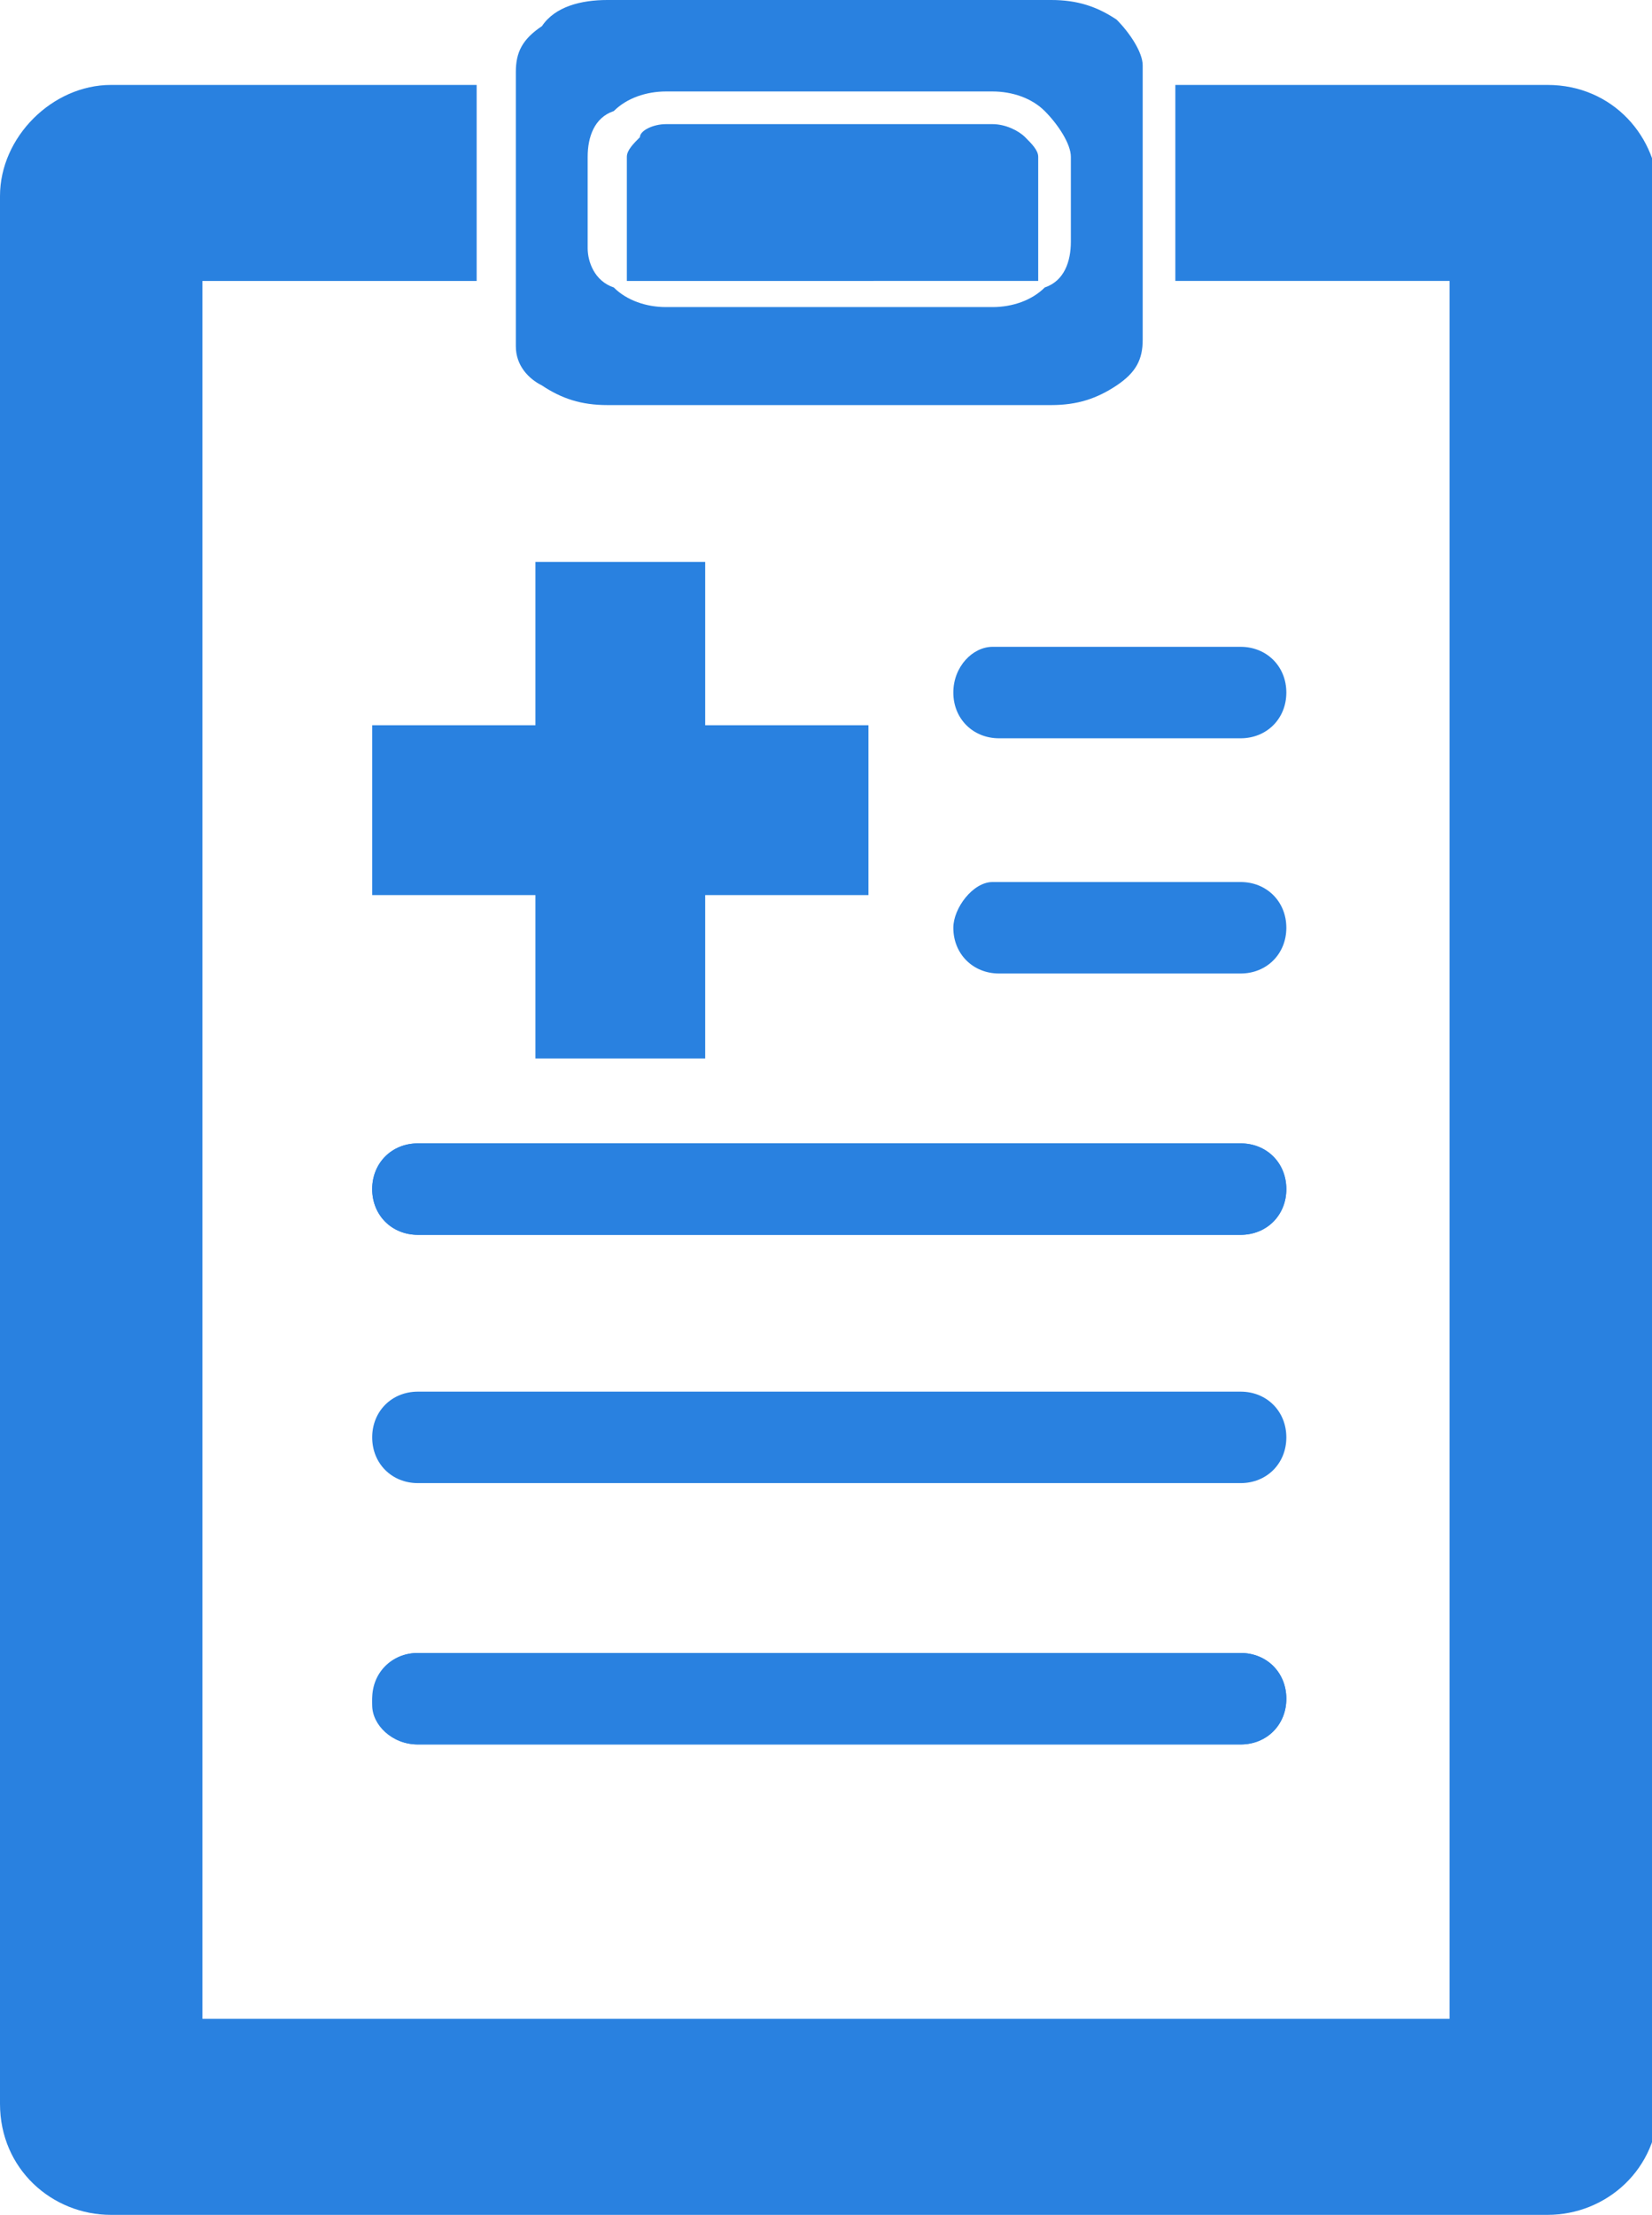 <?xml version="1.0" encoding="utf-8"?>
<!-- Generator: Adobe Illustrator 26.0.0, SVG Export Plug-In . SVG Version: 6.00 Build 0)  -->
<svg version="1.1" id="レイヤー_1" xmlns="http://www.w3.org/2000/svg" xmlns:xlink="http://www.w3.org/1999/xlink" x="0px"
	 y="0px" viewBox="0 0 25.3 33.9" style="enable-background:new 0 0 25.3 33.9;" xml:space="preserve">
<style type="text/css">
	.st0{fill-rule:evenodd;clip-rule:evenodd;fill:#2981E0;}
</style>
<path class="st0" d="M6.4,25.3H19c0.4,0,0.7,0.3,0.7,0.7c0,0,0,0,0,0l0,0c0,0.4-0.3,0.7-0.7,0.7H6.4c-0.4,0-0.7-0.3-0.7-0.6l0,0
	C5.7,25.6,6,25.3,6.4,25.3L6.4,25.3L6.4,25.3z"/>
<polyline class="st0" points="5.9,22.7 5.9,22.7 5.8,22.7 5.8,22.7 5.8,22.7 5.8,22.7 5.8,22.7 5.8,22.7 5.8,22.7 5.8,22.7 
	5.8,22.7 5.8,22.7 5.8,22.7 5.8,22.7 5.8,22.7 5.8,22.7 5.8,22.7 5.8,22.7 5.8,22.7 5.8,22.7 5.8,22.7 5.8,22.7 5.8,22.7 5.8,22.7 
	5.8,22.7 5.8,22.7 5.8,22.7 5.8,22.7 5.8,22.7 5.8,22.7 5.8,22.7 5.8,22.7 5.8,22.7 5.8,22.7 5.8,22.7 5.8,22.7 5.8,22.7 5.8,22.7 
	5.8,22.7 5.8,22.7 5.8,22.7 5.8,22.7 5.8,22.7 5.8,22.7 5.8,22.7 5.8,22.7 5.8,22.7 5.8,22.7 5.8,22.7 5.8,22.7 5.8,22.7 5.8,22.7 
	5.8,22.7 5.8,22.7 5.8,22.7 5.8,22.7 5.8,22.7 5.8,22.7 5.8,22.7 5.8,22.7 5.8,22.7 5.8,22.7 5.8,22.7 5.8,22.7 19.5,22.7 
	19.5,22.7 19.5,22.7 19.5,22.7 19.5,22.7 19.5,22.7 19.5,22.7 19.5,22.7 19.5,22.7 19.5,22.7 19.5,22.7 19.5,22.7 19.5,22.7 
	19.5,22.7 19.5,22.7 19.5,22.7 19.5,22.7 19.5,22.7 19.5,22.7 19.5,22.7 19.5,22.7 19.5,22.7 19.5,22.7 19.5,22.7 19.5,22.7 
	19.5,22.7 19.5,22.7 19.5,22.7 19.5,22.7 19.5,22.7 19.5,22.7 19.5,22.7 19.5,22.7 19.5,22.7 19.5,22.7 19.5,22.7 19.5,22.7 
	19.5,22.7 19.5,22.7 19.5,22.7 19.5,22.7 19.5,22.7 19.5,22.7 19.5,22.7 19.5,22.7 19.5,22.7 19.5,22.7 19.5,22.7 19.5,22.7 
	19.5,22.7 19.5,22.7 19.5,22.7 19.5,22.7 19.5,22.7 19.5,22.7 19.5,22.7 19.5,22.7 19.5,22.7 19.5,22.7 19.5,22.7 19.5,22.7 
	19.5,22.7 19.4,22.7 19.4,22.7 19,22.7 "/>
<path class="st0" d="M6.4,17.5H19c0.4,0,0.7,0.3,0.7,0.7c0,0,0,0,0,0l0,0c0,0.4-0.3,0.7-0.7,0.7c0,0,0,0,0,0H6.4
	c-0.4,0-0.7-0.3-0.7-0.7c0,0,0,0,0,0l0,0C5.7,17.8,6,17.5,6.4,17.5C6.4,17.5,6.4,17.5,6.4,17.5z"/>
<path class="st0" d="M6.4,21.3H19c0.4,0,0.7,0.3,0.7,0.7c0,0,0,0,0,0l0,0c0,0.4-0.3,0.7-0.7,0.7c0,0,0,0,0,0H6.4
	c-0.4,0-0.7-0.3-0.7-0.7c0,0,0,0,0,0l0,0C5.7,21.6,6,21.3,6.4,21.3C6.4,21.3,6.4,21.3,6.4,21.3z"/>
<path class="st0" d="M1.7,33.9h22c0.9,0,1.7-0.7,1.7-1.7V3c0-0.9-0.7-1.7-1.7-1.7H18v3h4.2v2.5v24.1H3.1V4.3h4.2v-3H1.7
	C0.8,1.3,0,2.1,0,3v29.2C0,33.2,0.8,33.9,1.7,33.9L1.7,33.9z M8.2,16.2v-2.5H5.7v-2.6h2.5V8.6h2.6v2.5h2.5v2.6h-2.5v2.5H8.2
	L8.2,16.2z M16.1,0c0.4,0,0.7,0.1,1,0.3c0.2,0.2,0.4,0.5,0.4,0.7v4.2c0,0.3-0.1,0.5-0.4,0.7c-0.3,0.2-0.6,0.3-1,0.3H9.3
	c-0.4,0-0.7-0.1-1-0.3C8.1,5.8,7.9,5.6,7.9,5.3V1.1c0-0.3,0.1-0.5,0.4-0.7C8.5,0.1,8.9,0,9.3,0H16.1L16.1,0z M10.2,1.4h5
	c0.3,0,0.6,0.1,0.8,0.3l0,0c0.2,0.2,0.4,0.5,0.4,0.7v1.3c0,0.3-0.1,0.6-0.4,0.7h0c-0.2,0.2-0.5,0.3-0.8,0.3h-5
	c-0.3,0-0.6-0.1-0.8-0.3h0C9.1,4.3,9,4,9,3.8V2.4c0-0.3,0.1-0.6,0.4-0.7l0,0C9.6,1.5,9.9,1.4,10.2,1.4L10.2,1.4z M6.4,25.3H19
	c0.4,0,0.7,0.3,0.7,0.7l0,0c0,0.4-0.3,0.7-0.7,0.7H6.4c-0.4,0-0.7-0.3-0.7-0.7l0,0C5.7,25.6,6,25.3,6.4,25.3L6.4,25.3z M19,22.7
	L19,22.7H6.4l0,0h0l0,0h0v0l0,0l0,0l0,0l0,0l0,0l0,0l0,0l0,0l0,0v0l0,0v0l0,0l0,0l0,0l0,0l0,0v0l0,0l0,0l0,0v0l0,0l0,0l0,0v0l0,0v0
	l0,0l0,0l0,0v0l0,0v0l0,0l0,0l0,0l0,0l0,0v0l0,0l0,0l0,0l0,0l0,0l0,0l0,0l0,0l0,0l0,0l0,0l0,0l0,0v0l0,0l0,0l0,0v0l0,0l0,0l0,0l0,0
	l0,0l0,0l0,0l0,0l0,0v0l0,0v0l0,0l0,0l0,0v0l0,0l0,0l0,0l0,0l0,0l0,0l0,0l0,0l0,0l0,0l0,0l0,0l0,0l0,0l0,0v0l0,0v0l0,0l0,0l0,0l0,0
	l0,0l0,0l0,0v0l0,0l0,0l0,0l0,0l0,0l0,0l0,0v0l0,0v0l0,0l0,0l0,0l0,0l0,0v0l0,0l0,0l0,0l0,0l0,0l0,0v0l0,0v0l0,0l0,0l0,0l0,0l0,0
	l0,0l0,0l0,0l0,0l0,0v0l0,0l0,0l0,0v0l0,0l0,0l0,0l0,0l0,0l0,0l0,0v0l0,0l0,0l0,0v0l0,0l0,0l0,0v0l0,0v0l0,0l0,0l0,0l0,0l0,0l0,0
	l0,0l0,0l0,0l0,0v0l0,0v0l0,0l0,0l0,0v0l0,0l0,0v0l0,0l0,0l0,0l0,0l0,0l0,0l0,0l0,0l0,0l0,0l0,0v0l0,0v0l0,0l0,0l0,0l0,0l0,0l0,0v0
	l0,0l0,0l0,0l0,0l0,0l0,0l0,0l0,0l0,0l0,0l0,0v0l0,0l0,0l0,0l0,0l0,0l0,0l0,0l0,0l0,0l0,0h0h0H19h0h0l0,0l0,0l0,0l0,0l0,0l0,0l0,0
	l0,0l0,0l0,0v0l0,0l0,0l0,0l0,0l0,0l0,0l0,0l0,0l0,0l0,0l0,0v0l0,0l0,0l0,0l0,0l0,0l0,0v0l0,0v0l0,0l0,0l0,0l0,0l0,0l0,0l0,0l0,0
	l0,0l0,0l0,0v0l0,0l0,0v0l0,0l0,0l0,0v0l0,0v0l0,0l0,0l0,0l0,0l0,0l0,0l0,0l0,0l0,0l0,0v0l0,0v0l0,0l0,0l0,0v0l0,0l0,0l0,0v0l0,0
	l0,0l0,0l0,0l0,0l0,0l0,0v0l0,0l0,0l0,0v0l0,0l0,0l0,0l0,0l0,0l0,0l0,0l0,0l0,0l0,0v0l0,0v0l0,0l0,0l0,0l0,0l0,0l0,0v0l0,0l0,0l0,0
	l0,0l0,0v0l0,0v0l0,0l0,0l0,0l0,0l0,0l0,0l0,0v0l0,0l0,0l0,0l0,0l0,0l0,0l0,0v0l0,0v0l0,0l0,0l0,0l0,0l0,0l0,0l0,0l0,0l0,0l0,0l0,0
	l0,0l0,0l0,0l0,0v0l0,0l0,0l0,0v0l0,0v0l0,0l0,0l0,0l0,0l0,0l0,0l0,0l0,0l0,0v0l0,0l0,0l0,0v0l0,0l0,0l0,0l0,0l0,0l0,0l0,0l0,0l0,0
	l0,0l0,0l0,0l0,0v0l0,0l0,0l0,0l0,0l0,0v0l0,0v0l0,0l0,0l0,0v0l0,0v0l0,0l0,0l0,0v0l0,0l0,0l0,0v0l0,0l0,0l0,0l0,0l0,0v0l0,0v0l0,0
	l0,0L19,22.7L19,22.7L19,22.7L19,22.7L19,22.7L19,22.7L19,22.7L19,22.7L19,22.7L19,22.7L19,22.7L19,22.7z M19.7,22L19.7,22L19.7,22z
	 M5.7,22L5.7,22L5.7,22z M6.4,17.5H19c0.4,0,0.7,0.3,0.7,0.7l0,0c0,0.4-0.3,0.7-0.7,0.7H6.4c-0.4,0-0.7-0.3-0.7-0.7l0,0
	C5.7,17.8,6,17.5,6.4,17.5L6.4,17.5z M15.2,13.5H19c0.4,0,0.7,0.3,0.7,0.7l0,0c0,0.4-0.3,0.7-0.7,0.7h-3.7c-0.4,0-0.7-0.3-0.7-0.7
	l0,0C14.6,13.9,14.9,13.5,15.2,13.5L15.2,13.5z M15.2,9.9H19c0.4,0,0.7,0.3,0.7,0.7l0,0c0,0.4-0.3,0.7-0.7,0.7h-3.7
	c-0.4,0-0.7-0.3-0.7-0.7l0,0C14.6,10.2,14.9,9.9,15.2,9.9L15.2,9.9z M9.6,4.3V2.4c0-0.1,0.1-0.2,0.2-0.3h0C9.8,2,10,1.9,10.2,1.9h5
	c0.2,0,0.4,0.1,0.5,0.2h0c0.1,0.1,0.2,0.2,0.2,0.3v1.9H9.6z"/>
</svg>
